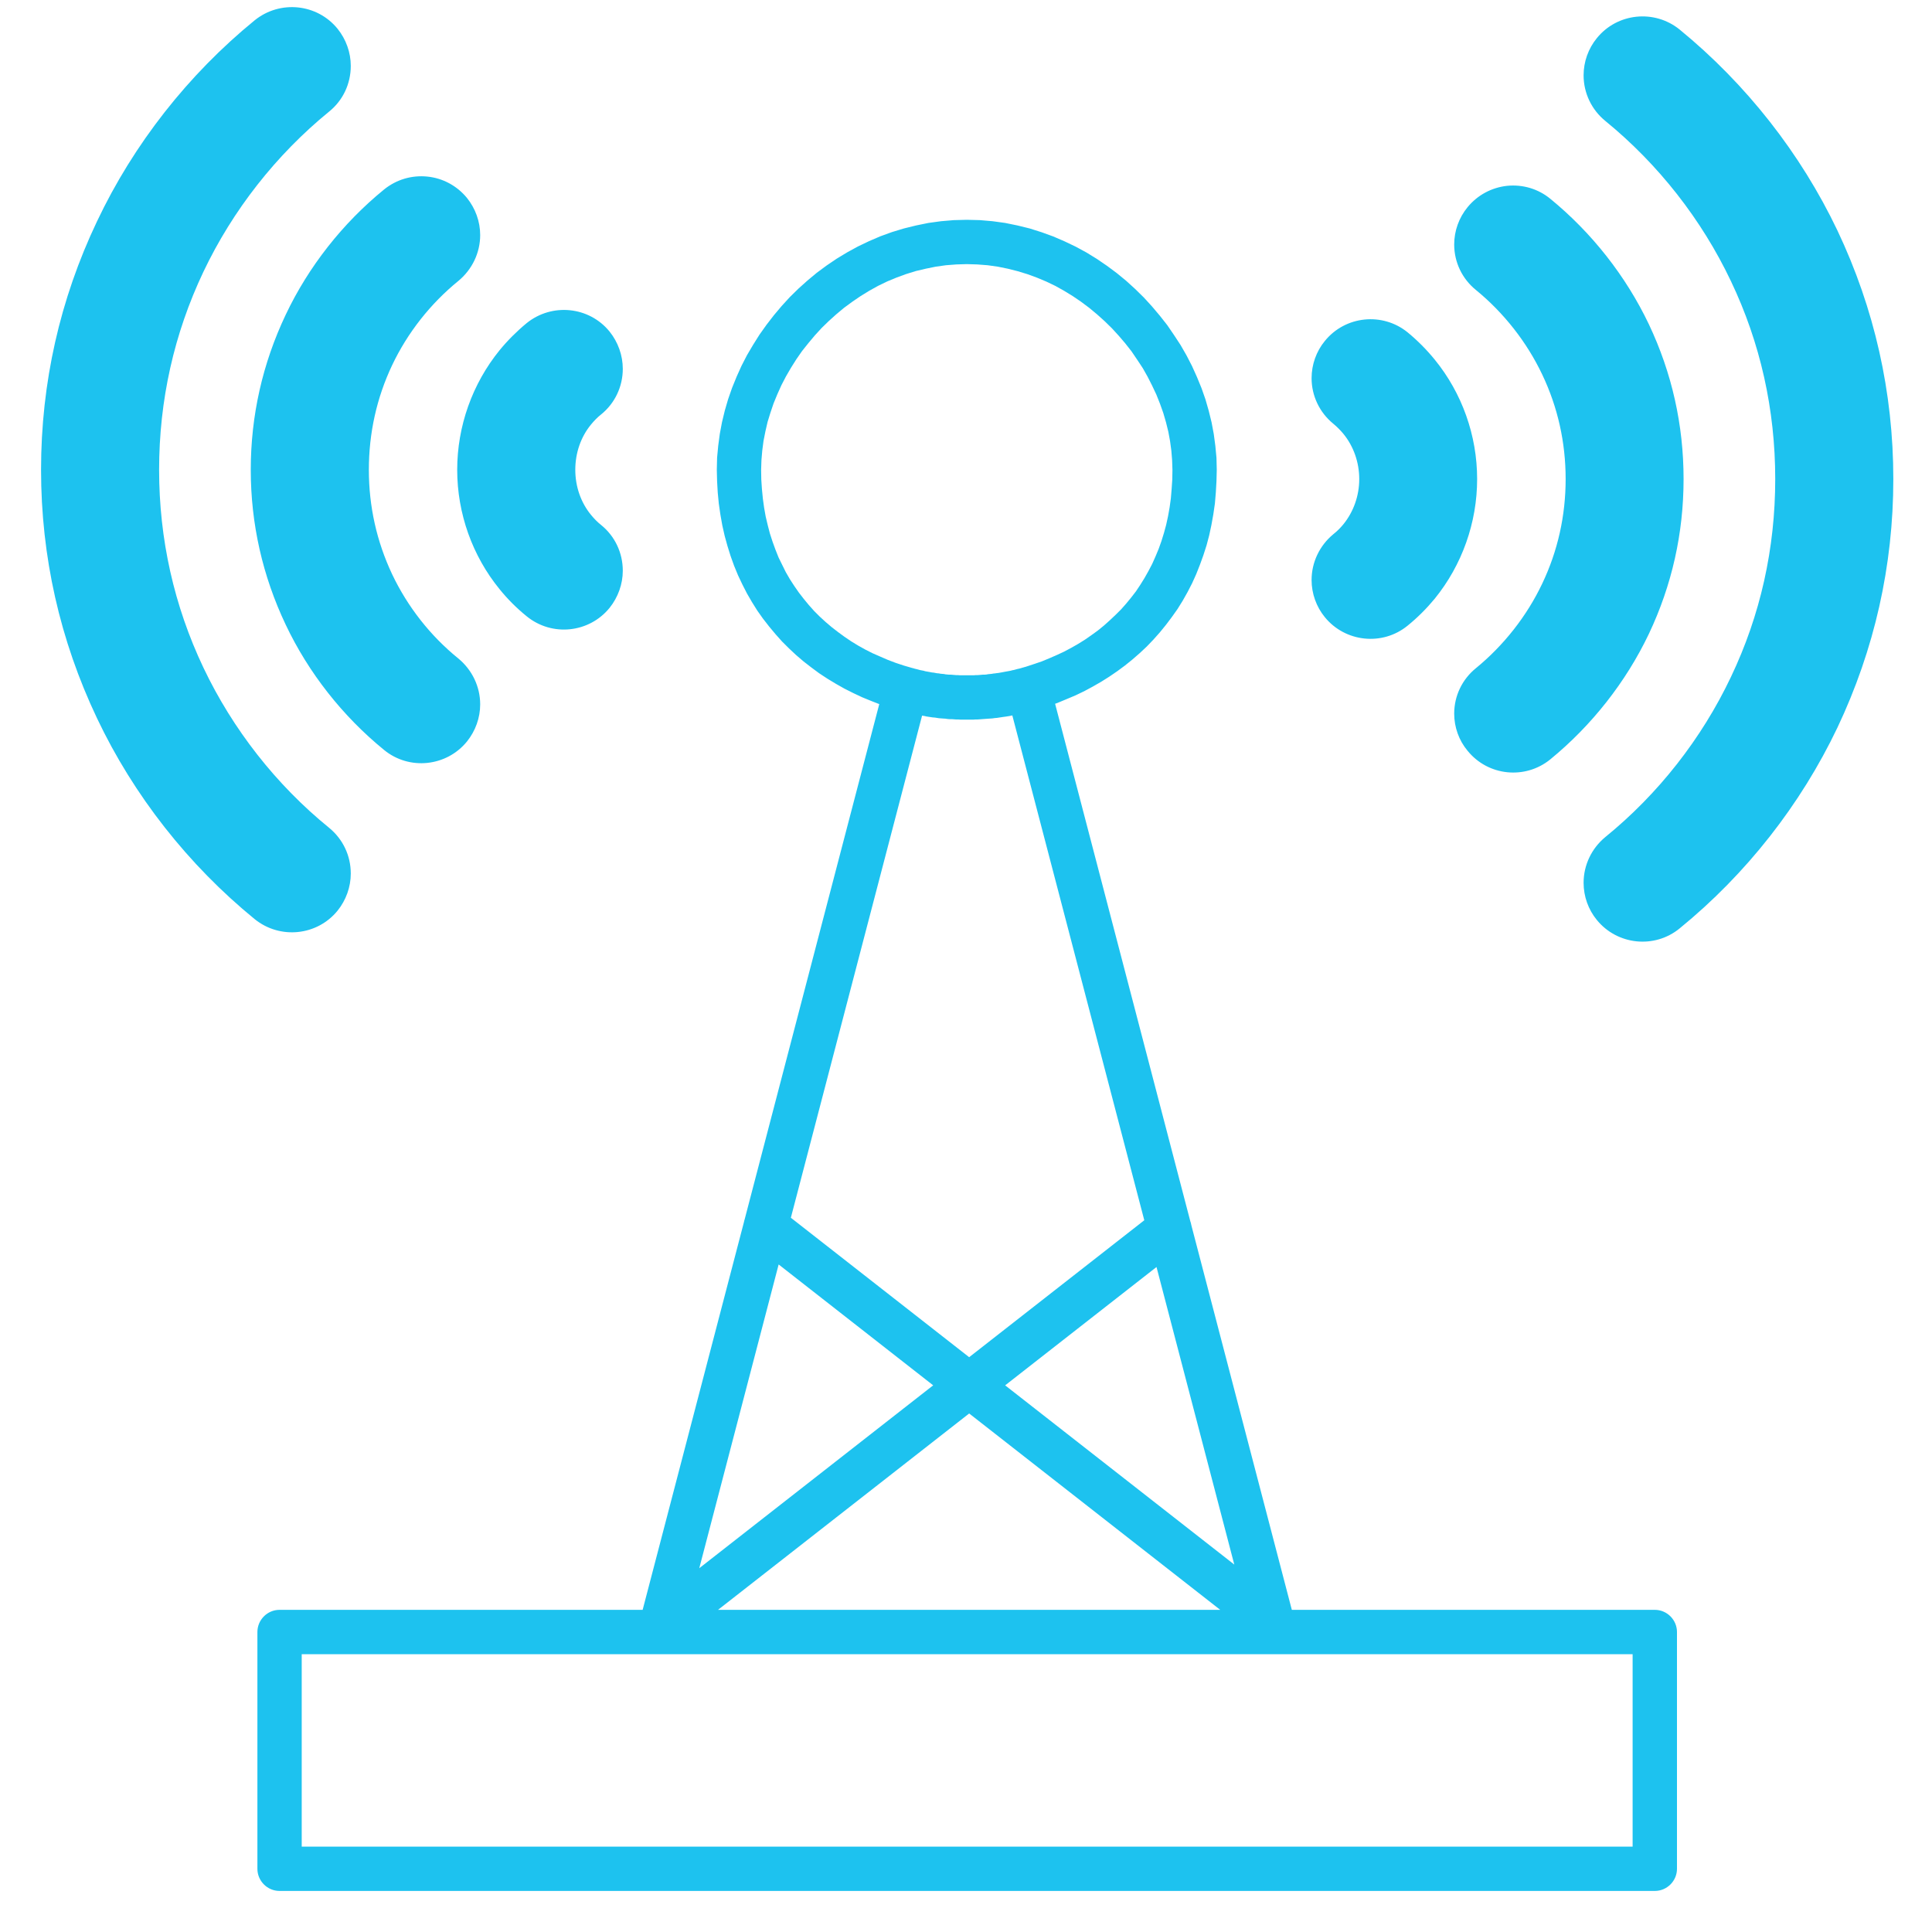 <svg xmlns="http://www.w3.org/2000/svg" xmlns:xlink="http://www.w3.org/1999/xlink" width="64" zoomAndPan="magnify" viewBox="0 0 48 48" height="64" preserveAspectRatio="xMidYMid meet" version="1.0"><defs><clipPath id="5a877f0e2e"><path d="M 1 0 L 47.246 0 L 47.246 24 L 1 24 Z M 1 0 " clip-rule="nonzero"/></clipPath></defs><path fill="#1dc2ef" d="M 25.016 17.258 C 24.938 16.965 25.113 16.664 25.41 16.586 C 25.703 16.512 26.004 16.688 26.082 16.98 Z M 31.078 40.449 L 25.016 17.258 L 26.082 16.98 L 32.141 40.172 Z M 32.141 40.172 C 32.219 40.465 32.043 40.766 31.75 40.844 C 31.457 40.918 31.156 40.742 31.078 40.449 Z M 16.77 40.832 C 16.531 41.02 16.184 40.977 15.996 40.738 C 15.809 40.5 15.852 40.152 16.09 39.965 Z M 29.395 30.961 L 16.77 40.832 L 16.09 39.965 L 28.715 30.094 Z M 28.715 30.094 C 28.953 29.906 29.301 29.949 29.488 30.188 C 29.676 30.426 29.633 30.773 29.395 30.961 Z M 31.949 39.875 C 32.188 40.062 32.23 40.41 32.043 40.648 C 31.855 40.887 31.512 40.93 31.27 40.742 Z M 19.363 30.031 L 31.949 39.875 L 31.27 40.742 L 18.684 30.898 Z M 18.684 30.898 C 18.445 30.711 18.402 30.367 18.59 30.129 C 18.777 29.887 19.125 29.844 19.363 30.031 Z M 16.961 40.539 C 16.887 40.832 16.586 41.008 16.289 40.93 C 15.996 40.855 15.82 40.555 15.898 40.258 Z M 23.043 17.266 L 16.961 40.539 L 15.898 40.258 L 21.977 16.988 Z M 21.977 16.988 C 22.055 16.691 22.355 16.516 22.648 16.594 C 22.941 16.668 23.117 16.969 23.043 17.266 Z M 30.23 11.672 L 29.129 11.672 L 29.121 11.434 L 29.102 11.199 L 29.07 10.961 L 29.027 10.727 L 28.969 10.492 L 28.902 10.262 L 28.82 10.031 L 28.73 9.805 L 28.625 9.582 L 28.512 9.359 L 28.391 9.145 L 28.254 8.938 L 28.113 8.73 L 27.957 8.531 L 27.797 8.344 L 27.625 8.156 L 27.445 7.98 L 27.258 7.812 L 27.066 7.652 L 26.863 7.5 L 26.656 7.359 L 26.441 7.227 L 26.223 7.105 L 25.996 6.996 L 25.762 6.898 L 25.527 6.812 L 25.285 6.738 L 25.039 6.676 L 24.789 6.625 L 24.539 6.59 L 24.281 6.57 L 24.02 6.562 L 24.02 5.461 L 24.344 5.469 L 24.66 5.496 L 24.973 5.539 L 25.281 5.602 L 25.582 5.676 L 25.879 5.77 L 26.168 5.875 L 26.449 5.996 L 26.727 6.129 L 26.992 6.273 L 27.254 6.434 L 27.504 6.605 L 27.746 6.785 L 27.98 6.977 L 28.203 7.18 L 28.418 7.391 L 28.621 7.613 L 28.816 7.844 L 29 8.078 L 29.168 8.324 L 29.332 8.574 L 29.48 8.832 L 29.617 9.098 L 29.738 9.367 L 29.852 9.645 L 29.949 9.922 L 30.031 10.207 L 30.102 10.496 L 30.156 10.785 L 30.195 11.078 L 30.223 11.375 Z M 30.23 11.672 C 30.23 11.973 29.984 12.219 29.68 12.219 C 29.375 12.219 29.129 11.973 29.129 11.672 Z M 25.805 17.621 L 25.484 16.566 L 25.684 16.5 L 25.879 16.434 L 26.07 16.355 L 26.258 16.273 L 26.441 16.188 L 26.617 16.094 L 26.789 15.996 L 26.957 15.891 L 27.121 15.777 L 27.277 15.664 L 27.43 15.539 L 27.574 15.41 L 27.715 15.277 L 27.852 15.141 L 27.98 14.996 L 28.105 14.844 L 28.223 14.691 L 28.332 14.527 L 28.434 14.363 L 28.531 14.191 L 28.625 14.012 L 28.707 13.828 L 28.785 13.641 L 28.855 13.445 L 28.918 13.242 L 28.973 13.039 L 29.02 12.824 L 29.059 12.605 L 29.09 12.379 L 29.109 12.148 L 29.125 11.914 L 29.129 11.672 L 30.23 11.672 L 30.223 11.953 L 30.207 12.234 L 30.184 12.508 L 30.145 12.777 L 30.098 13.039 L 30.043 13.297 L 29.977 13.547 L 29.898 13.793 L 29.812 14.031 L 29.719 14.266 L 29.617 14.492 L 29.504 14.711 L 29.383 14.926 L 29.254 15.133 L 29.113 15.332 L 28.969 15.523 L 28.816 15.711 L 28.656 15.891 L 28.492 16.062 L 28.316 16.227 L 28.137 16.383 L 27.949 16.535 L 27.758 16.676 L 27.559 16.812 L 27.359 16.938 L 27.148 17.059 L 26.938 17.172 L 26.719 17.277 L 26.496 17.371 L 26.27 17.465 L 26.039 17.547 L 25.801 17.621 Z M 25.801 17.621 C 25.512 17.707 25.203 17.543 25.117 17.25 C 25.031 16.957 25.195 16.652 25.484 16.566 Z M 25.699 17.652 L 25.402 16.59 L 25.406 16.59 L 25.41 16.586 L 25.422 16.586 L 25.426 16.582 L 25.434 16.582 L 25.434 16.578 L 25.441 16.578 L 25.449 16.574 L 25.465 16.574 L 25.465 16.57 L 25.473 16.57 L 25.48 16.566 L 25.484 16.566 L 25.805 17.621 L 25.793 17.621 L 25.785 17.625 L 25.777 17.625 L 25.762 17.633 L 25.754 17.633 L 25.738 17.641 L 25.73 17.641 L 25.727 17.645 L 25.711 17.645 L 25.703 17.648 Z M 25.699 17.652 C 25.406 17.734 25.102 17.562 25.02 17.27 C 24.938 16.977 25.109 16.672 25.402 16.59 Z M 24.02 17.879 L 24.02 16.777 L 24.199 16.777 L 24.242 16.773 L 24.285 16.773 L 24.328 16.77 L 24.375 16.766 L 24.418 16.762 L 24.461 16.762 L 24.508 16.758 L 24.551 16.75 L 24.637 16.742 L 24.68 16.734 L 24.723 16.73 L 24.77 16.723 L 24.809 16.719 L 24.852 16.711 L 24.898 16.703 L 24.938 16.695 L 25.109 16.664 L 25.152 16.652 L 25.191 16.645 L 25.277 16.621 L 25.316 16.613 L 25.402 16.59 L 25.699 17.652 L 25.598 17.676 L 25.547 17.691 L 25.395 17.727 L 25.34 17.738 L 25.238 17.762 L 25.137 17.777 L 25.082 17.789 L 24.98 17.805 L 24.926 17.812 L 24.875 17.82 L 24.82 17.828 L 24.77 17.836 L 24.715 17.84 L 24.664 17.848 L 24.609 17.852 L 24.559 17.855 L 24.449 17.863 L 24.398 17.867 L 24.289 17.875 L 24.234 17.875 L 24.184 17.879 Z M 24.02 17.879 C 23.715 17.879 23.469 17.633 23.469 17.328 C 23.469 17.023 23.715 16.777 24.02 16.777 Z M 22.336 17.648 L 22.684 16.602 L 22.656 16.594 L 22.699 16.605 L 22.738 16.617 L 22.777 16.625 L 22.82 16.637 L 22.859 16.648 L 22.945 16.664 L 22.984 16.676 L 23.113 16.699 L 23.152 16.707 L 23.195 16.711 L 23.281 16.727 L 23.324 16.73 L 23.363 16.738 L 23.406 16.742 L 23.453 16.746 L 23.492 16.754 L 23.578 16.762 L 23.625 16.762 L 23.754 16.773 L 23.797 16.773 L 23.844 16.777 L 24.02 16.777 L 24.02 17.879 L 23.859 17.879 L 23.805 17.875 L 23.75 17.875 L 23.699 17.871 L 23.645 17.867 L 23.59 17.867 L 23.539 17.863 L 23.488 17.855 L 23.434 17.852 L 23.383 17.848 L 23.328 17.844 L 23.227 17.828 L 23.172 17.824 L 23.02 17.801 L 22.969 17.789 L 22.918 17.781 L 22.863 17.773 L 22.812 17.762 L 22.762 17.754 L 22.711 17.742 L 22.664 17.73 L 22.461 17.684 L 22.414 17.668 L 22.363 17.656 Z M 22.363 17.656 C 22.07 17.574 21.898 17.273 21.98 16.98 C 22.059 16.688 22.363 16.516 22.656 16.594 Z M 22.684 16.602 L 22.336 17.648 L 22.656 16.594 Z M 22.336 17.648 C 22.047 17.551 21.891 17.238 21.988 16.949 C 22.082 16.664 22.395 16.508 22.684 16.602 Z M 17.809 11.672 L 18.91 11.672 L 18.914 11.914 L 18.93 12.152 L 18.953 12.387 L 18.984 12.613 L 19.023 12.832 L 19.074 13.047 L 19.129 13.258 L 19.195 13.461 L 19.266 13.656 L 19.344 13.852 L 19.434 14.035 L 19.523 14.215 L 19.625 14.391 L 19.734 14.559 L 19.848 14.723 L 19.969 14.879 L 20.094 15.031 L 20.227 15.18 L 20.367 15.32 L 20.512 15.453 L 20.664 15.582 L 20.82 15.703 L 20.98 15.82 L 21.148 15.934 L 21.32 16.039 L 21.496 16.137 L 21.68 16.23 L 21.867 16.312 L 22.059 16.395 L 22.254 16.469 L 22.453 16.535 L 22.656 16.594 L 22.363 17.656 L 22.121 17.586 L 21.883 17.508 L 21.652 17.418 L 21.422 17.324 L 21.199 17.219 L 20.98 17.109 L 20.766 16.988 L 20.559 16.863 L 20.352 16.727 L 20.156 16.582 L 19.965 16.434 L 19.777 16.273 L 19.602 16.109 L 19.43 15.938 L 19.266 15.754 L 19.109 15.566 L 18.957 15.371 L 18.816 15.172 L 18.684 14.961 L 18.559 14.746 L 18.445 14.523 L 18.336 14.293 L 18.238 14.055 L 18.152 13.816 L 18.074 13.566 L 18.004 13.312 L 17.945 13.051 L 17.898 12.785 L 17.859 12.516 L 17.832 12.238 L 17.816 11.957 Z M 17.809 11.672 C 17.809 11.367 18.055 11.121 18.359 11.121 C 18.664 11.121 18.91 11.367 18.91 11.672 Z M 24.02 5.461 L 24.02 6.562 L 23.758 6.57 L 23.5 6.59 L 23.25 6.625 L 23 6.676 L 22.754 6.734 L 22.512 6.809 L 22.277 6.895 L 22.043 6.992 L 21.816 7.102 L 21.598 7.223 L 21.383 7.355 L 21.176 7.496 L 20.973 7.645 L 20.781 7.805 L 20.594 7.973 L 20.414 8.148 L 20.242 8.336 L 20.082 8.527 L 19.926 8.723 L 19.785 8.926 L 19.652 9.137 L 19.527 9.352 L 19.414 9.57 L 19.312 9.797 L 19.219 10.023 L 19.141 10.254 L 19.07 10.484 L 19.016 10.719 L 18.969 10.957 L 18.938 11.195 L 18.918 11.43 L 18.91 11.672 L 17.809 11.672 L 17.816 11.371 L 17.844 11.074 L 17.883 10.781 L 17.938 10.488 L 18.008 10.199 L 18.09 9.918 L 18.188 9.637 L 18.301 9.359 L 18.422 9.09 L 18.559 8.824 L 18.711 8.566 L 18.871 8.312 L 19.043 8.07 L 19.227 7.832 L 19.418 7.605 L 19.621 7.383 L 19.836 7.172 L 20.062 6.969 L 20.293 6.777 L 20.535 6.598 L 20.789 6.426 L 21.047 6.27 L 21.312 6.125 L 21.59 5.992 L 21.871 5.871 L 22.16 5.766 L 22.457 5.676 L 22.758 5.602 L 23.066 5.539 L 23.379 5.496 L 23.699 5.469 Z M 24.02 5.461 C 24.324 5.461 24.57 5.707 24.57 6.012 C 24.57 6.316 24.324 6.562 24.02 6.562 Z M 41.113 41.098 L 6.945 41.098 L 6.945 39.996 L 41.113 39.996 L 41.664 40.547 Z M 41.113 39.996 C 41.418 39.996 41.664 40.246 41.664 40.547 C 41.664 40.852 41.418 41.098 41.113 41.098 Z M 40.562 46.43 L 40.562 40.547 L 41.664 40.547 L 41.664 46.43 L 41.113 46.98 Z M 41.664 46.43 C 41.664 46.73 41.418 46.98 41.113 46.98 C 40.809 46.98 40.562 46.73 40.562 46.43 Z M 6.945 45.879 L 41.113 45.879 L 41.113 46.98 L 6.945 46.98 L 6.395 46.43 Z M 6.945 46.98 C 6.641 46.98 6.395 46.73 6.395 46.43 C 6.395 46.125 6.641 45.879 6.945 45.879 Z M 7.496 40.547 L 7.496 46.43 L 6.395 46.43 L 6.395 40.547 L 6.945 39.996 Z M 6.395 40.547 C 6.395 40.246 6.641 39.996 6.945 39.996 C 7.25 39.996 7.496 40.246 7.496 40.547 Z M 6.395 40.547 " fill-opacity="1" fill-rule="nonzero"/><g clip-path="url(#5a877f0e2e)"><path fill="#1dc2ef" d="M 35.645 8.934 C 36.324 9.766 36.699 10.82 36.699 11.902 C 36.699 12.984 36.324 14.039 35.645 14.875 C 35.445 15.117 35.219 15.344 34.973 15.543 C 34.348 16.055 33.422 15.957 32.914 15.332 C 32.703 15.074 32.586 14.746 32.586 14.41 C 32.586 13.969 32.785 13.555 33.125 13.273 C 33.219 13.199 33.301 13.117 33.375 13.027 C 33.629 12.715 33.77 12.316 33.77 11.902 C 33.77 11.488 33.629 11.086 33.375 10.777 C 33.301 10.688 33.219 10.605 33.125 10.527 C 32.785 10.25 32.586 9.836 32.586 9.395 C 32.586 9.059 32.703 8.73 32.914 8.473 C 33.422 7.844 34.348 7.75 34.973 8.258 C 35.219 8.461 35.445 8.688 35.645 8.934 Z M 12.414 8.699 C 11.734 9.535 11.359 10.59 11.359 11.672 C 11.359 12.754 11.734 13.809 12.414 14.641 C 12.613 14.887 12.84 15.113 13.086 15.312 C 13.715 15.824 14.637 15.727 15.145 15.102 C 15.355 14.84 15.473 14.512 15.473 14.18 C 15.473 13.734 15.277 13.32 14.934 13.043 C 14.84 12.969 14.758 12.883 14.684 12.793 C 14.43 12.484 14.293 12.086 14.293 11.672 C 14.293 11.254 14.43 10.855 14.684 10.547 C 14.758 10.457 14.84 10.371 14.934 10.297 C 15.277 10.02 15.473 9.605 15.473 9.164 C 15.473 8.828 15.355 8.5 15.145 8.238 C 14.637 7.613 13.715 7.52 13.086 8.027 C 12.84 8.23 12.613 8.457 12.414 8.699 Z M 7.098 7.82 C 6.523 9.031 6.23 10.328 6.23 11.672 C 6.23 13.012 6.523 14.309 7.098 15.52 C 7.664 16.715 8.512 17.793 9.543 18.633 C 10.168 19.145 11.094 19.047 11.602 18.422 C 11.812 18.16 11.93 17.836 11.93 17.5 C 11.93 17.059 11.73 16.645 11.391 16.363 C 10.695 15.801 10.125 15.074 9.742 14.266 C 9.359 13.453 9.164 12.582 9.164 11.672 C 9.164 10.758 9.359 9.883 9.742 9.074 C 10.125 8.266 10.695 7.543 11.391 6.977 C 11.73 6.695 11.93 6.281 11.93 5.84 C 11.93 5.504 11.812 5.18 11.602 4.918 C 11.355 4.617 11.004 4.426 10.617 4.387 C 10.227 4.348 9.848 4.461 9.543 4.707 C 8.512 5.547 7.664 6.625 7.098 7.82 Z M 40.965 8.055 C 41.539 9.266 41.828 10.559 41.828 11.902 C 41.828 13.246 41.539 14.539 40.965 15.75 C 40.395 16.945 39.547 18.023 38.516 18.867 C 37.891 19.375 36.969 19.281 36.461 18.652 C 36.246 18.395 36.129 18.066 36.129 17.73 C 36.129 17.289 36.328 16.875 36.672 16.598 C 37.363 16.031 37.934 15.305 38.316 14.5 C 38.703 13.688 38.898 12.812 38.898 11.902 C 38.898 10.992 38.703 10.117 38.316 9.305 C 37.934 8.5 37.363 7.773 36.672 7.207 C 36.328 6.93 36.129 6.516 36.129 6.074 C 36.129 5.738 36.246 5.41 36.461 5.148 C 36.707 4.848 37.055 4.66 37.441 4.617 C 37.832 4.578 38.215 4.691 38.516 4.938 C 39.547 5.781 40.395 6.859 40.965 8.055 Z M 41.73 0.734 C 43.383 2.086 44.738 3.812 45.652 5.73 C 46.57 7.668 47.039 9.746 47.039 11.902 C 47.039 14.059 46.57 16.133 45.652 18.074 C 44.738 19.992 43.383 21.719 41.73 23.066 C 41.105 23.578 40.18 23.48 39.672 22.855 C 39.461 22.598 39.344 22.27 39.344 21.934 C 39.344 21.492 39.543 21.078 39.883 20.797 C 41.199 19.727 42.277 18.352 43.004 16.82 C 43.738 15.281 44.105 13.625 44.105 11.902 C 44.105 10.18 43.738 8.523 43.004 6.984 C 42.277 5.453 41.199 4.078 39.883 3.004 C 39.543 2.727 39.344 2.312 39.344 1.871 C 39.344 1.535 39.461 1.207 39.672 0.949 C 40.18 0.32 41.105 0.227 41.73 0.734 Z M 6.328 0.504 C 4.676 1.852 3.32 3.578 2.41 5.5 C 1.488 7.438 1.02 9.512 1.02 11.672 C 1.02 13.828 1.488 15.902 2.41 17.844 C 3.32 19.762 4.676 21.488 6.328 22.836 C 6.957 23.344 7.879 23.25 8.387 22.625 C 8.598 22.363 8.715 22.035 8.715 21.703 C 8.715 21.258 8.52 20.848 8.176 20.566 C 6.859 19.496 5.781 18.117 5.055 16.59 C 4.324 15.051 3.953 13.395 3.953 11.672 C 3.953 9.945 4.324 8.289 5.055 6.75 C 5.781 5.223 6.859 3.848 8.176 2.773 C 8.52 2.496 8.715 2.082 8.715 1.637 C 8.715 1.305 8.598 0.977 8.387 0.715 C 7.879 0.09 6.957 -0.004 6.328 0.504 Z M 6.328 0.504 " fill-opacity="1" fill-rule="evenodd"/></g></svg>
